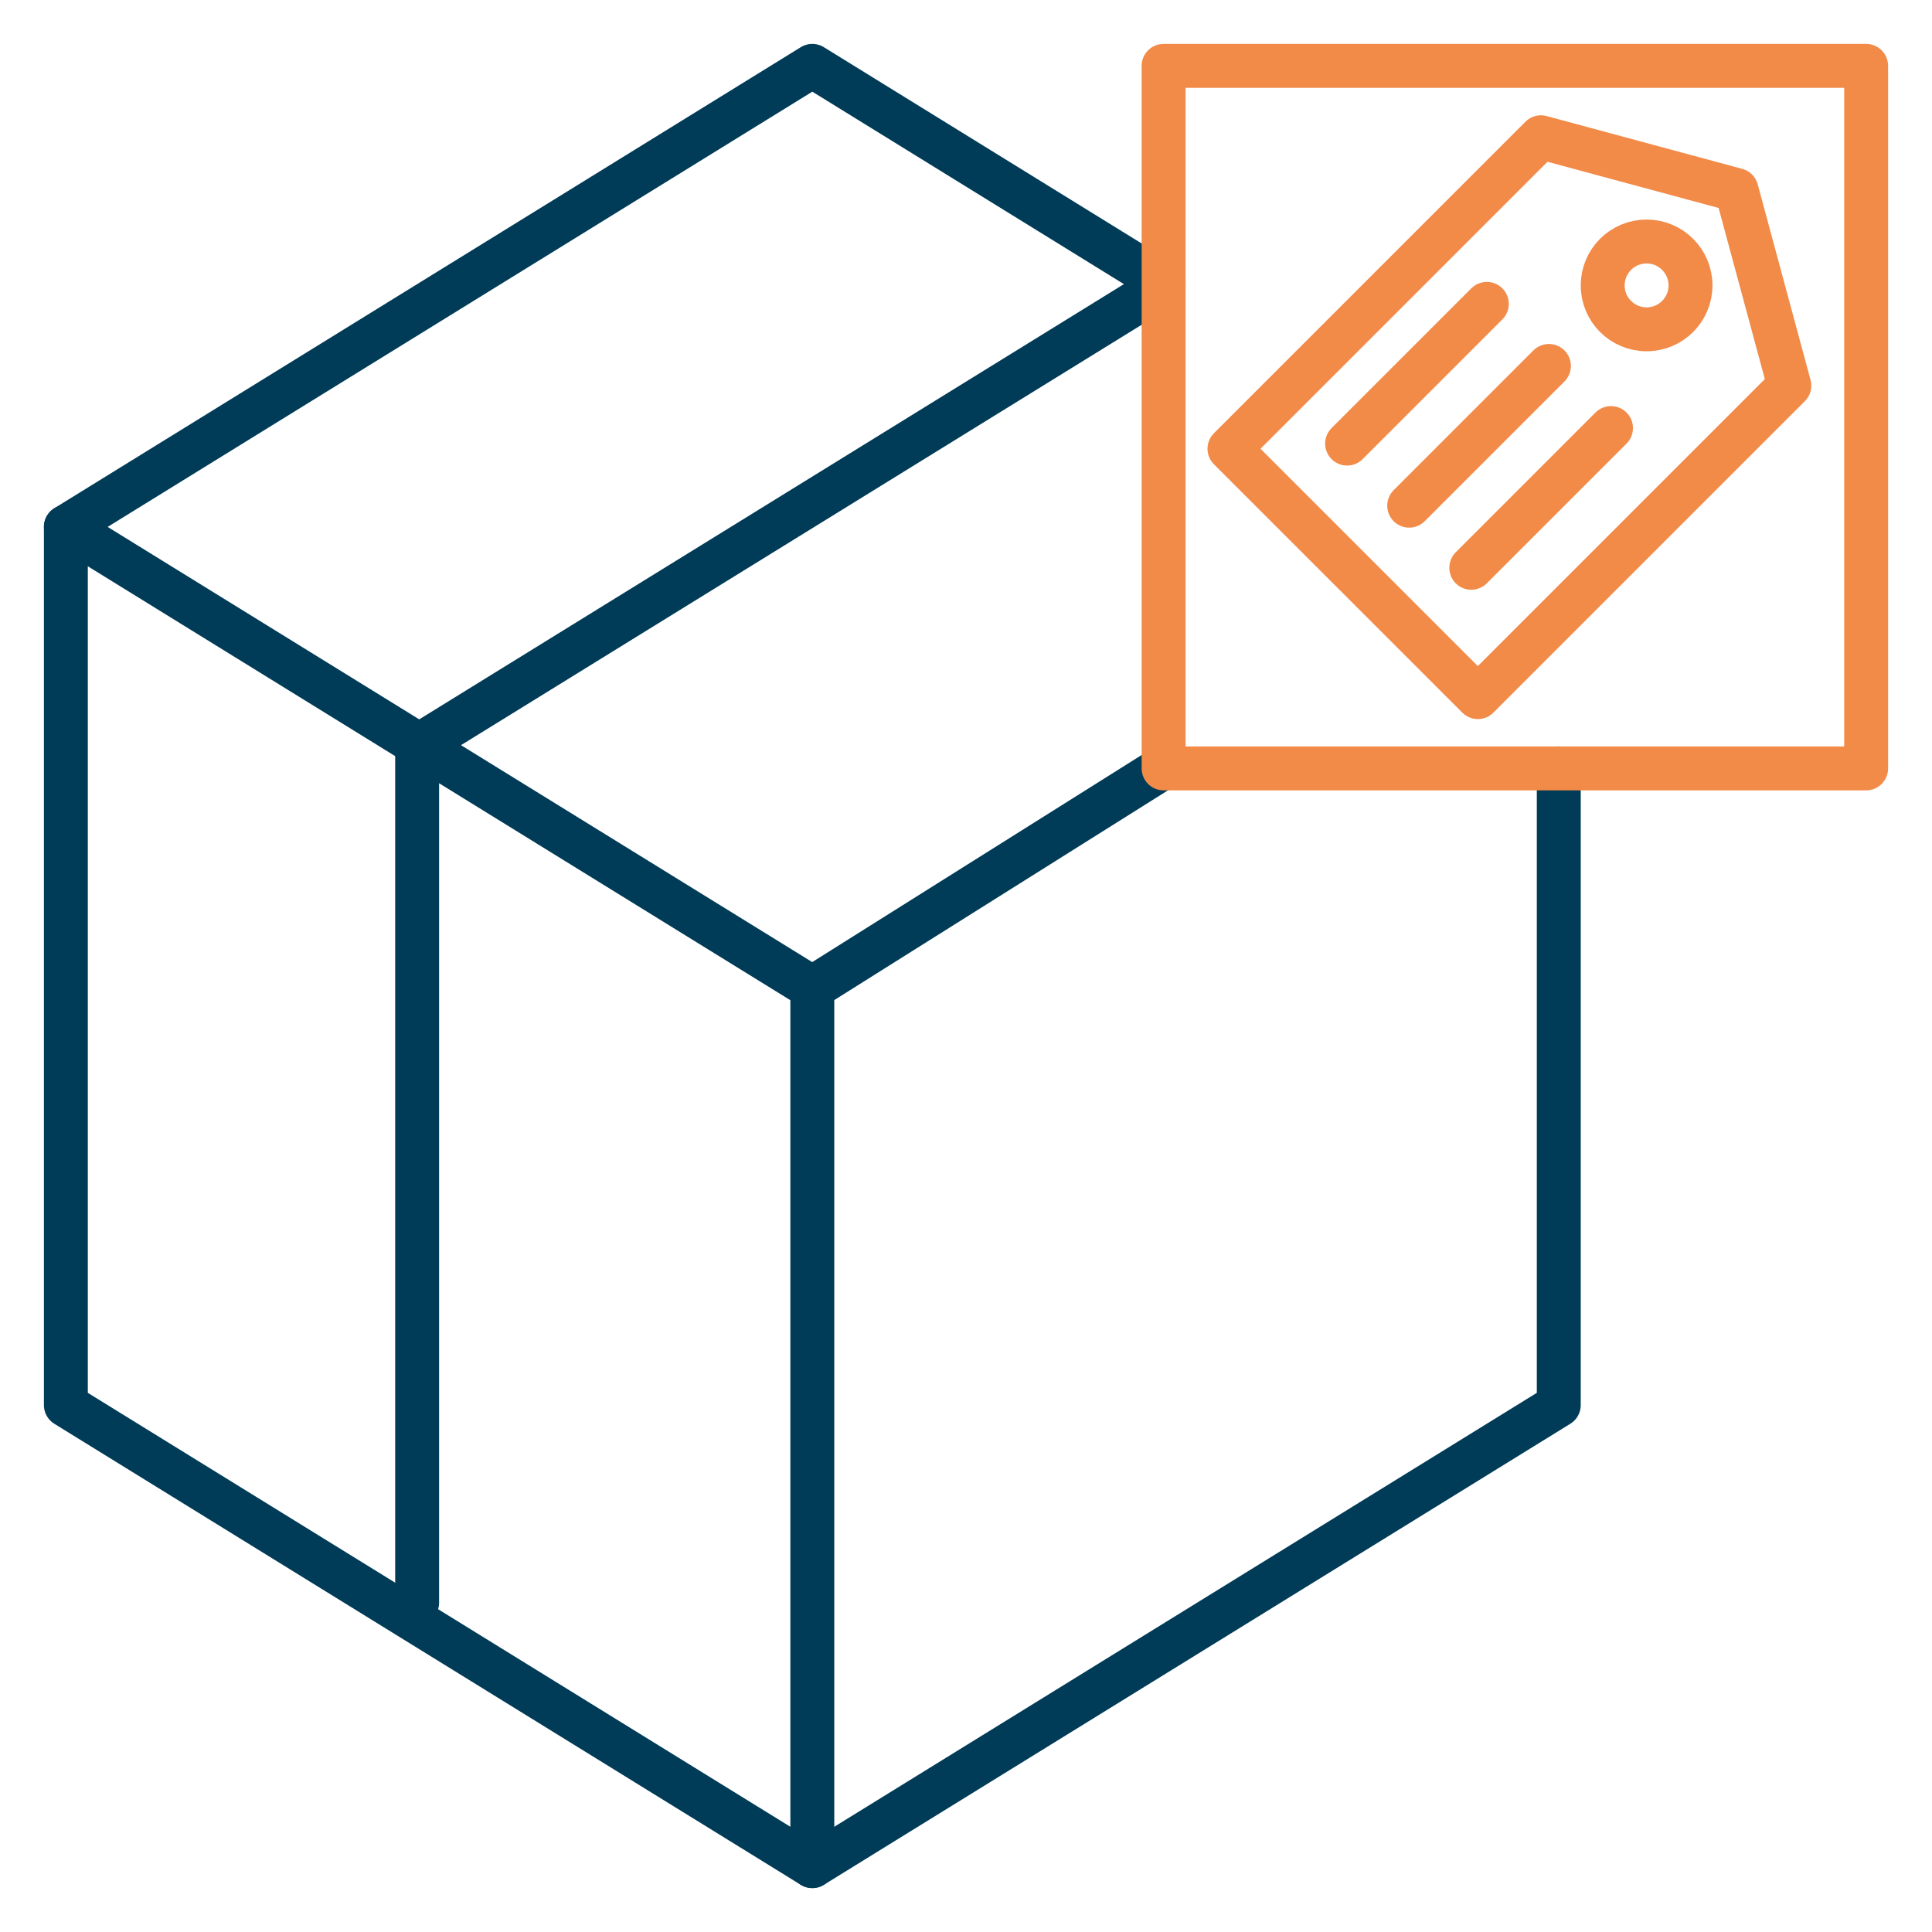 <svg width="88" height="88" viewBox="0 0 88 88" fill="none" xmlns="http://www.w3.org/2000/svg">
<path d="M71 35V64L37 85L3 64V24L37 3L52.85 12.79" stroke="#003B57" stroke-width="2" stroke-linecap="round" stroke-linejoin="round"/>
<path d="M3 24L37 45L52.909 35" stroke="#003B57" stroke-width="2" stroke-linecap="round" stroke-linejoin="round"/>
<path d="M53 13L19 34" stroke="#003B57" stroke-width="2" stroke-linecap="round" stroke-linejoin="round"/>
<path d="M85 3H53V35H85V3Z" stroke="#F28A48" stroke-width="2" stroke-linecap="round" stroke-linejoin="round"/>
<path d="M37 85L37 45" stroke="#003B57" stroke-width="2" stroke-linecap="round" stroke-linejoin="round"/>
<path d="M19 73L19 34" stroke="#003B57" stroke-width="2" stroke-linecap="round" stroke-linejoin="round"/>
<path d="M70.188 6.252L79.096 8.657L81.502 17.565L67.314 31.753L56 20.44L70.188 6.252Z" stroke="#F28A48" stroke-width="2" stroke-linecap="round" stroke-linejoin="round"/>
<circle cx="75" cy="13" r="2" stroke="#F28A48" stroke-width="2" stroke-linecap="round" stroke-linejoin="round"/>
<path d="M61.359 20.205L67.723 13.841" stroke="#F28A48" stroke-width="2" stroke-linecap="round" stroke-linejoin="round"/>
<path d="M64.187 23.033L70.551 16.669" stroke="#F28A48" stroke-width="2" stroke-linecap="round" stroke-linejoin="round"/>
<path d="M67.015 25.862L73.379 19.498" stroke="#F28A48" stroke-width="2" stroke-linecap="round" stroke-linejoin="round"/>
</svg>
